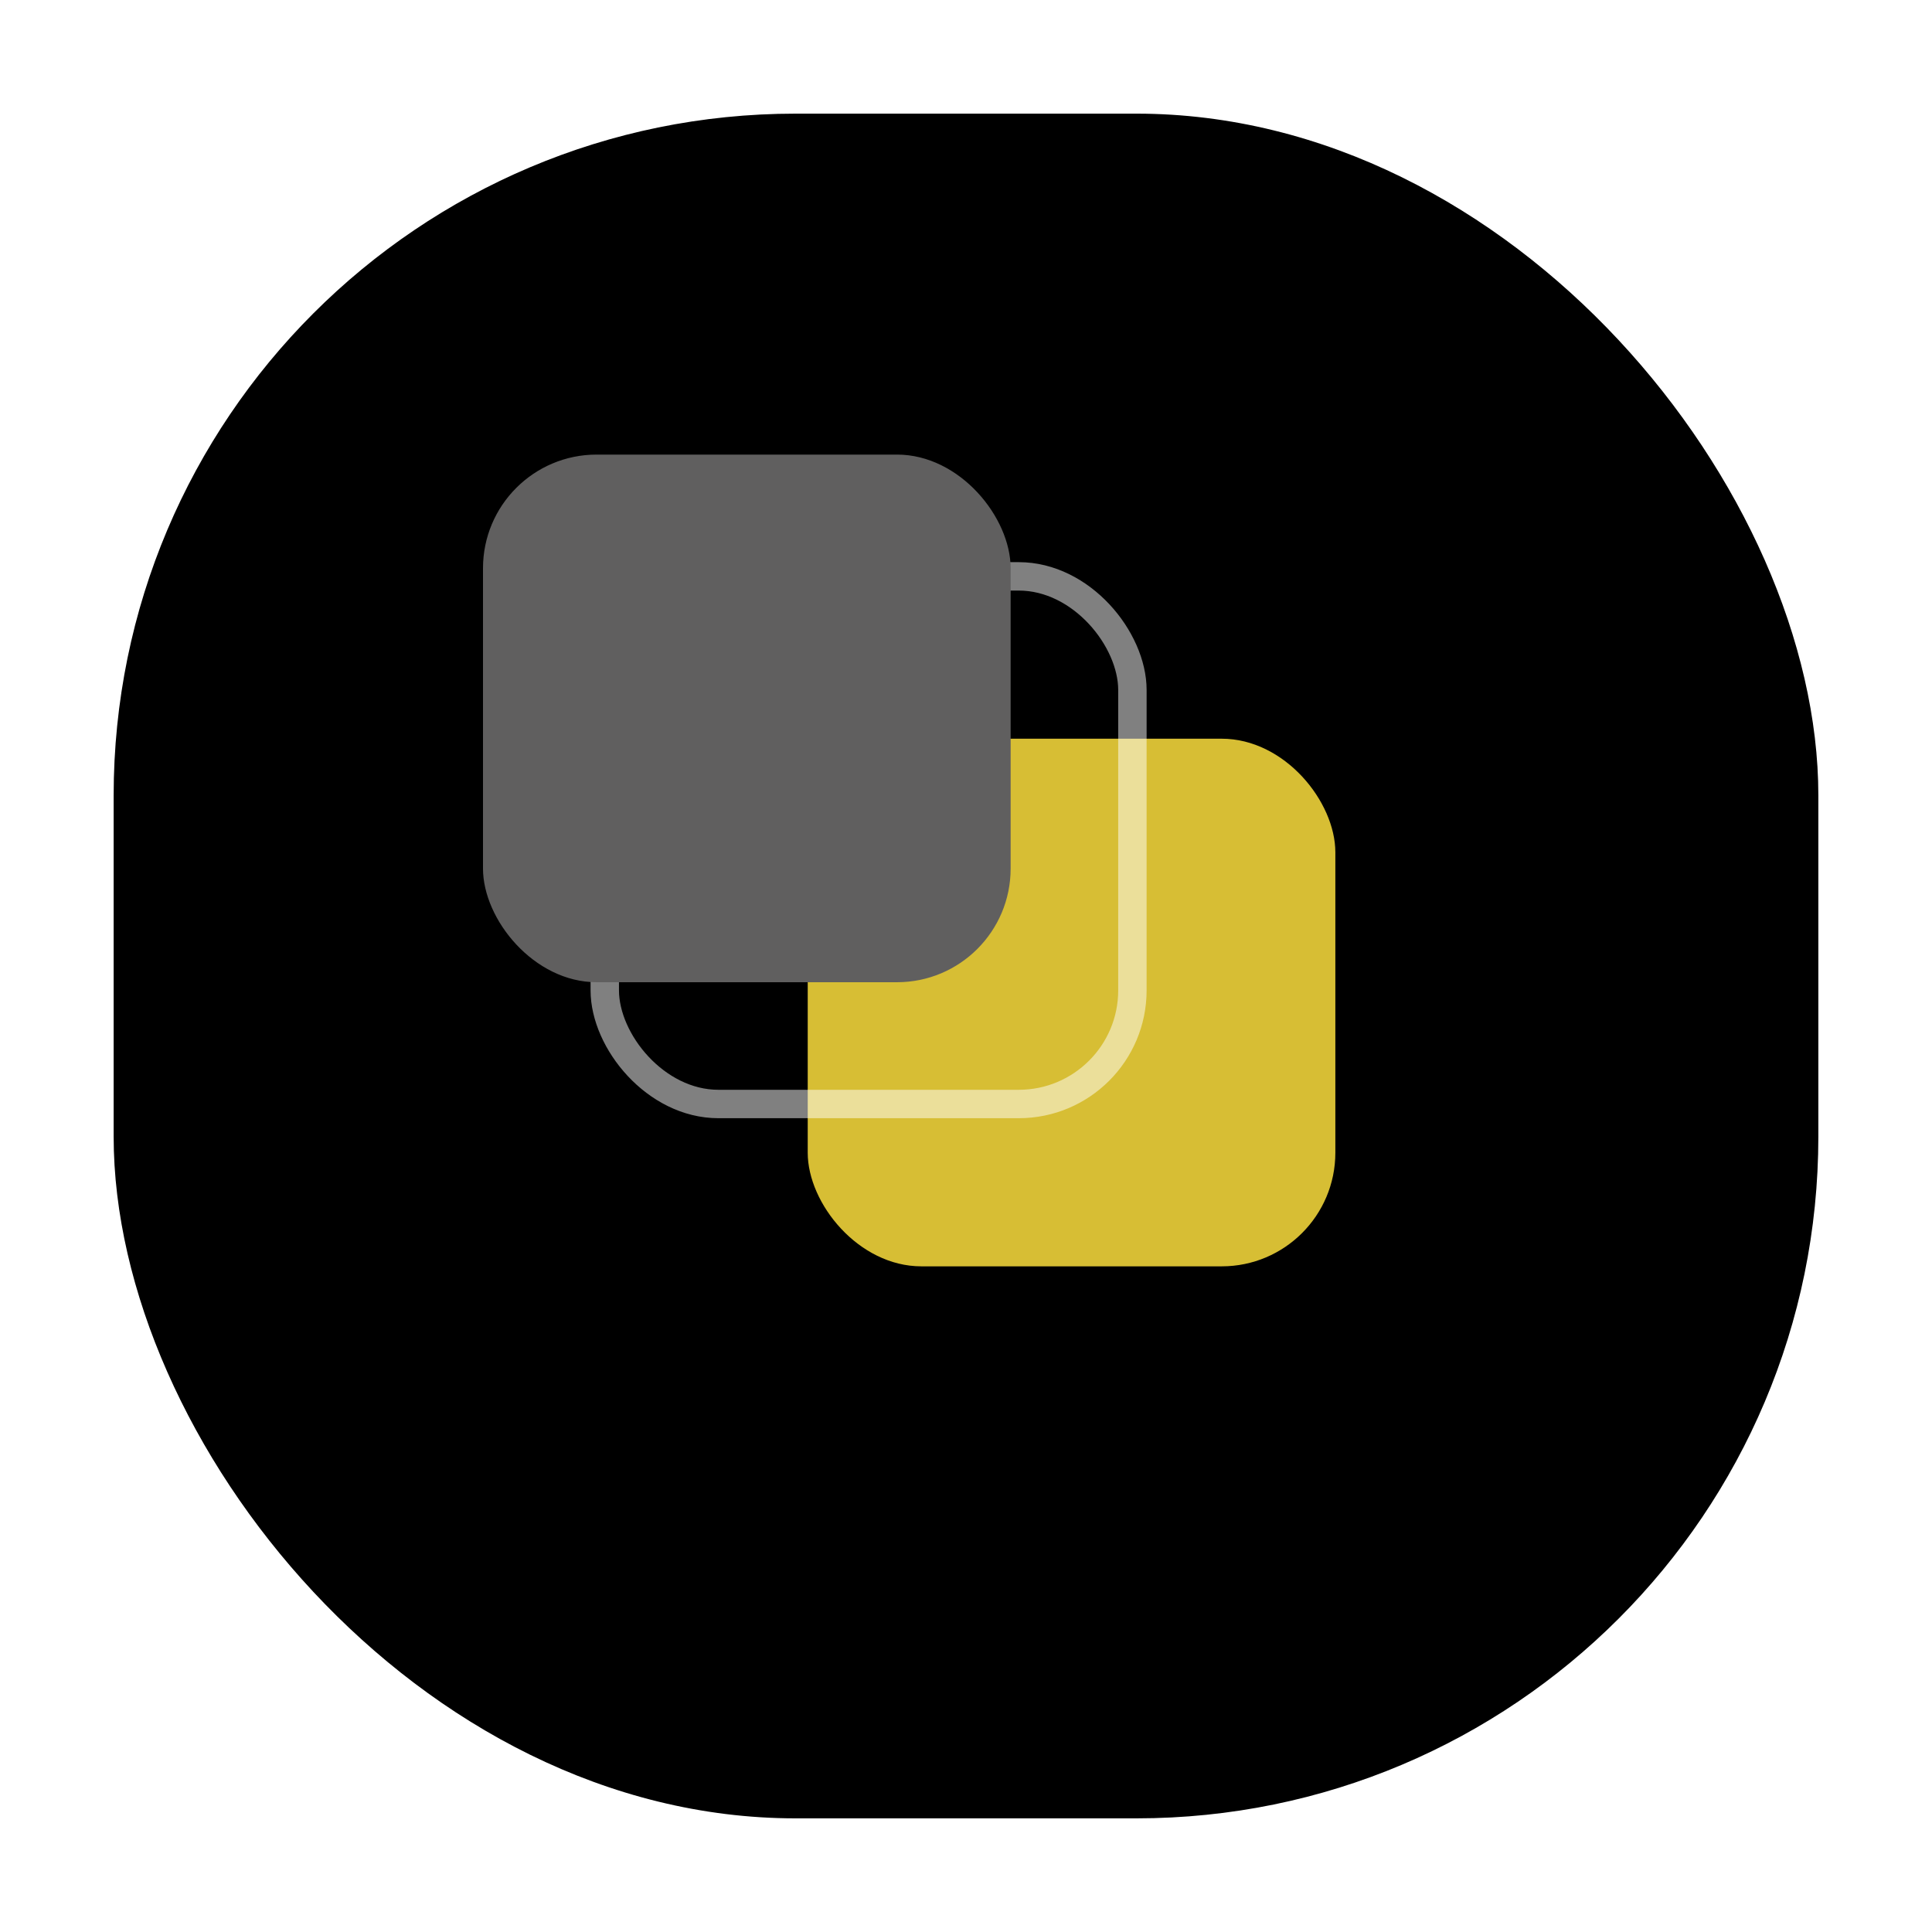 <svg width="68" height="68" viewBox="0 0 68 68" fill="none" xmlns="http://www.w3.org/2000/svg">
<g filter="url(#filter0_d_109_773)">
<rect x="2" width="60" height="60" rx="24" fill="black"/>
</g>
<rect x="28.429" y="26" width="18.571" height="18.571" rx="4" fill="#D7BE34"/>
<rect x="21.286" y="20.286" width="18.571" height="18.571" rx="4" stroke="white" stroke-opacity="0.5"/>
<rect x="17" y="16" width="18.571" height="18.571" rx="4" fill="#605F5F"/>
<defs>
<filter id="filter0_d_109_773" x="0" y="0" width="68" height="68" filterUnits="userSpaceOnUse" color-interpolation-filters="sRGB">
<feFlood flood-opacity="0" result="BackgroundImageFix"/>
<feColorMatrix in="SourceAlpha" type="matrix" values="0 0 0 0 0 0 0 0 0 0 0 0 0 0 0 0 0 0 127 0" result="hardAlpha"/>
<feOffset dx="2" dy="4"/>
<feGaussianBlur stdDeviation="2"/>
<feComposite in2="hardAlpha" operator="out"/>
<feColorMatrix type="matrix" values="0 0 0 0 0.122 0 0 0 0 0.533 0 0 0 0 0.898 0 0 0 1 0"/>
<feBlend mode="normal" in2="BackgroundImageFix" result="effect1_dropShadow_109_773"/>
<feBlend mode="normal" in="SourceGraphic" in2="effect1_dropShadow_109_773" result="shape"/>
</filter>
</defs>
</svg>
